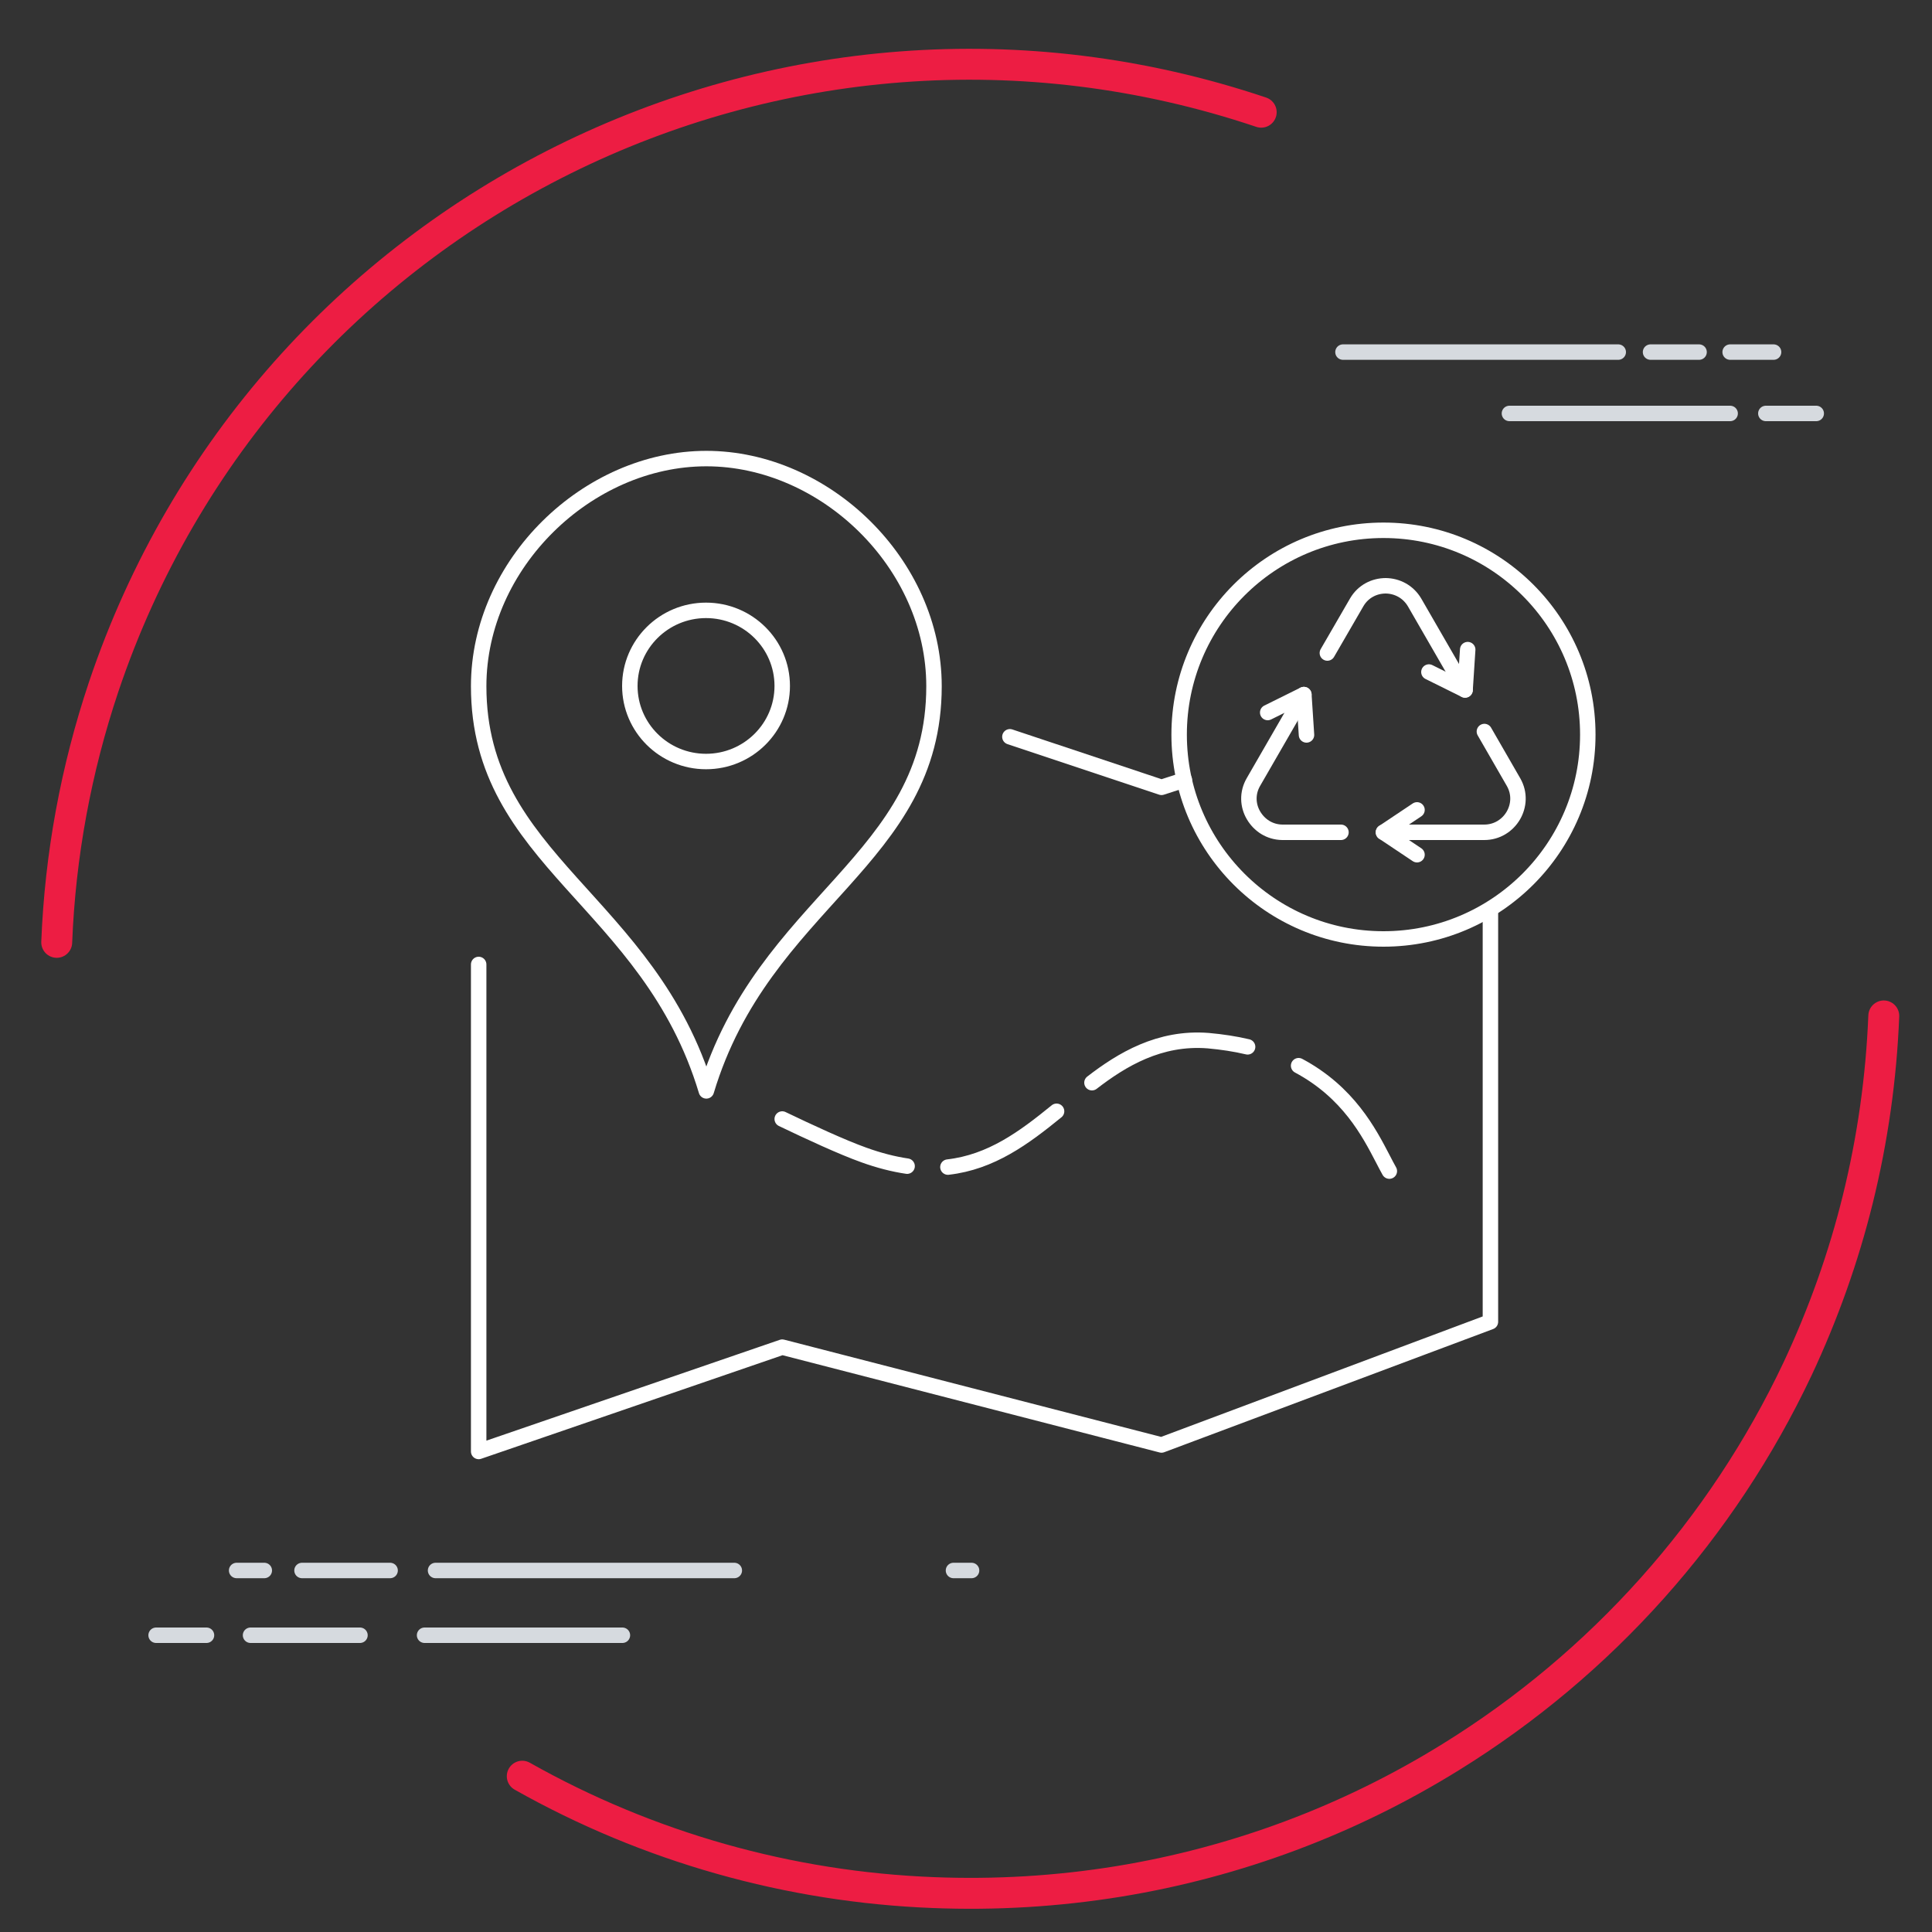 <svg xmlns="http://www.w3.org/2000/svg" id="Layer_1" viewBox="0 0 125 125"><rect x="0" y="0" width="125" height="125" fill="#333333" stroke="none"/><defs><style>.cls-1{stroke:#fff;}.cls-1,.cls-2{stroke-linejoin:round;}.cls-1,.cls-2,.cls-3{fill:none;stroke-linecap:round;}.cls-2{stroke:#d6dadf;}.cls-3{stroke:#ed1d43;stroke-miterlimit:10;stroke-width:2px;}</style></defs><g id="Group_3"><path id="Shape-18" class="cls-3" d="M121.88,65.73h0c-.16,4-.72,7.97-1.68,11.86-.93,3.77-2.24,7.44-3.89,10.96-4.9,10.38-12.7,19.11-22.46,25.14-6.57,4.07-13.87,6.8-21.49,8.04-3.95,.64-7.96,.88-11.96,.72-9.34-.36-18.47-2.94-26.61-7.53M3.67,60.97c.22-5.63,1.25-11.2,3.04-16.54C17.13,13.49,50.65-3.15,81.6,7.26h0m0,0"></path></g><g><g><polyline class="cls-1" points="91.68 55.3 89.51 53.85 91.68 52.4"></polyline><path class="cls-1" d="M89.51,53.85h6.52c.83,0,1.51-.45,1.88-1.08,.37-.63,.43-1.44,.02-2.16l-1.89-3.28"></path><polyline class="cls-1" points="82.02 46.1 84.36 44.94 84.53 47.55"></polyline><path class="cls-1" d="M84.36,44.94l-3.26,5.65c-.42,.72-.37,1.53,0,2.16s1.03,1.09,1.87,1.1h3.79"></path><polyline class="cls-1" points="94.96 42.03 94.79 44.64 92.45 43.48"></polyline><path class="cls-1" d="M94.79,44.64l-3.26-5.65c-.42-.72-1.14-1.08-1.87-1.09-.73,0-1.46,.35-1.88,1.07l-1.9,3.28"></path></g><circle class="cls-1" cx="89.51" cy="47.53" r="13.22"></circle></g><g><path class="cls-1" d="M68.36,71.9c-2.11,1.72-4.23,3.29-7.03,3.61m-2.64-.06c-.88-.13-1.82-.37-2.79-.72-1.43-.51-3.58-1.51-5.29-2.33m30.11-4.67c-.8-.19-1.66-.32-2.55-.4-3.16-.25-5.6,1.24-7.52,2.72m19.24,5.72c-.13-.23-.27-.5-.42-.79-.89-1.71-2.23-4.31-5.45-6.03"></path><polyline class="cls-1" points="76.63 50.46 75.15 50.94 65.34 47.67"></polyline><polyline class="cls-1" points="30.97 62.4 30.97 93.91 50.61 87.16 75.15 93.49 96.43 85.52 96.43 59.06"></polyline><path class="cls-1" d="M45.7,70.58c-3.7-12.32-14.73-14.88-14.73-26.18,0-7.93,7.05-14.73,14.73-14.73s14.73,6.8,14.73,14.73c0,11.31-11.03,13.86-14.73,26.18"></path><path class="cls-1" d="M45.68,39.49c-2.72,0-4.93,2.19-4.93,4.89s2.21,4.89,4.93,4.89,4.93-2.19,4.93-4.89-2.21-4.89-4.93-4.89Z"></path></g><g><line class="cls-2" x1="62.86" y1="101.61" x2="61.69" y2="101.61"></line><line class="cls-2" x1="47.51" y1="101.61" x2="28.18" y2="101.61"></line><line class="cls-2" x1="25.24" y1="101.61" x2="19.54" y2="101.61"></line><line class="cls-2" x1="17.1" y1="101.61" x2="15.31" y2="101.61"></line><line class="cls-2" x1="40.27" y1="105.8" x2="27.47" y2="105.8"></line><line class="cls-2" x1="23.29" y1="105.8" x2="16.21" y2="105.8"></line><line class="cls-2" x1="13.36" y1="105.8" x2="10.1" y2="105.8"></line></g><g><line class="cls-2" x1="117.51" y1="26.75" x2="114.25" y2="26.75"></line><line class="cls-2" x1="111.94" y1="26.75" x2="97.66" y2="26.75"></line><line class="cls-2" x1="114.75" y1="22.78" x2="111.94" y2="22.78"></line><line class="cls-2" x1="109.93" y1="22.78" x2="106.79" y2="22.78"></line><line class="cls-2" x1="104.7" y1="22.78" x2="86.89" y2="22.78"></line></g></svg>